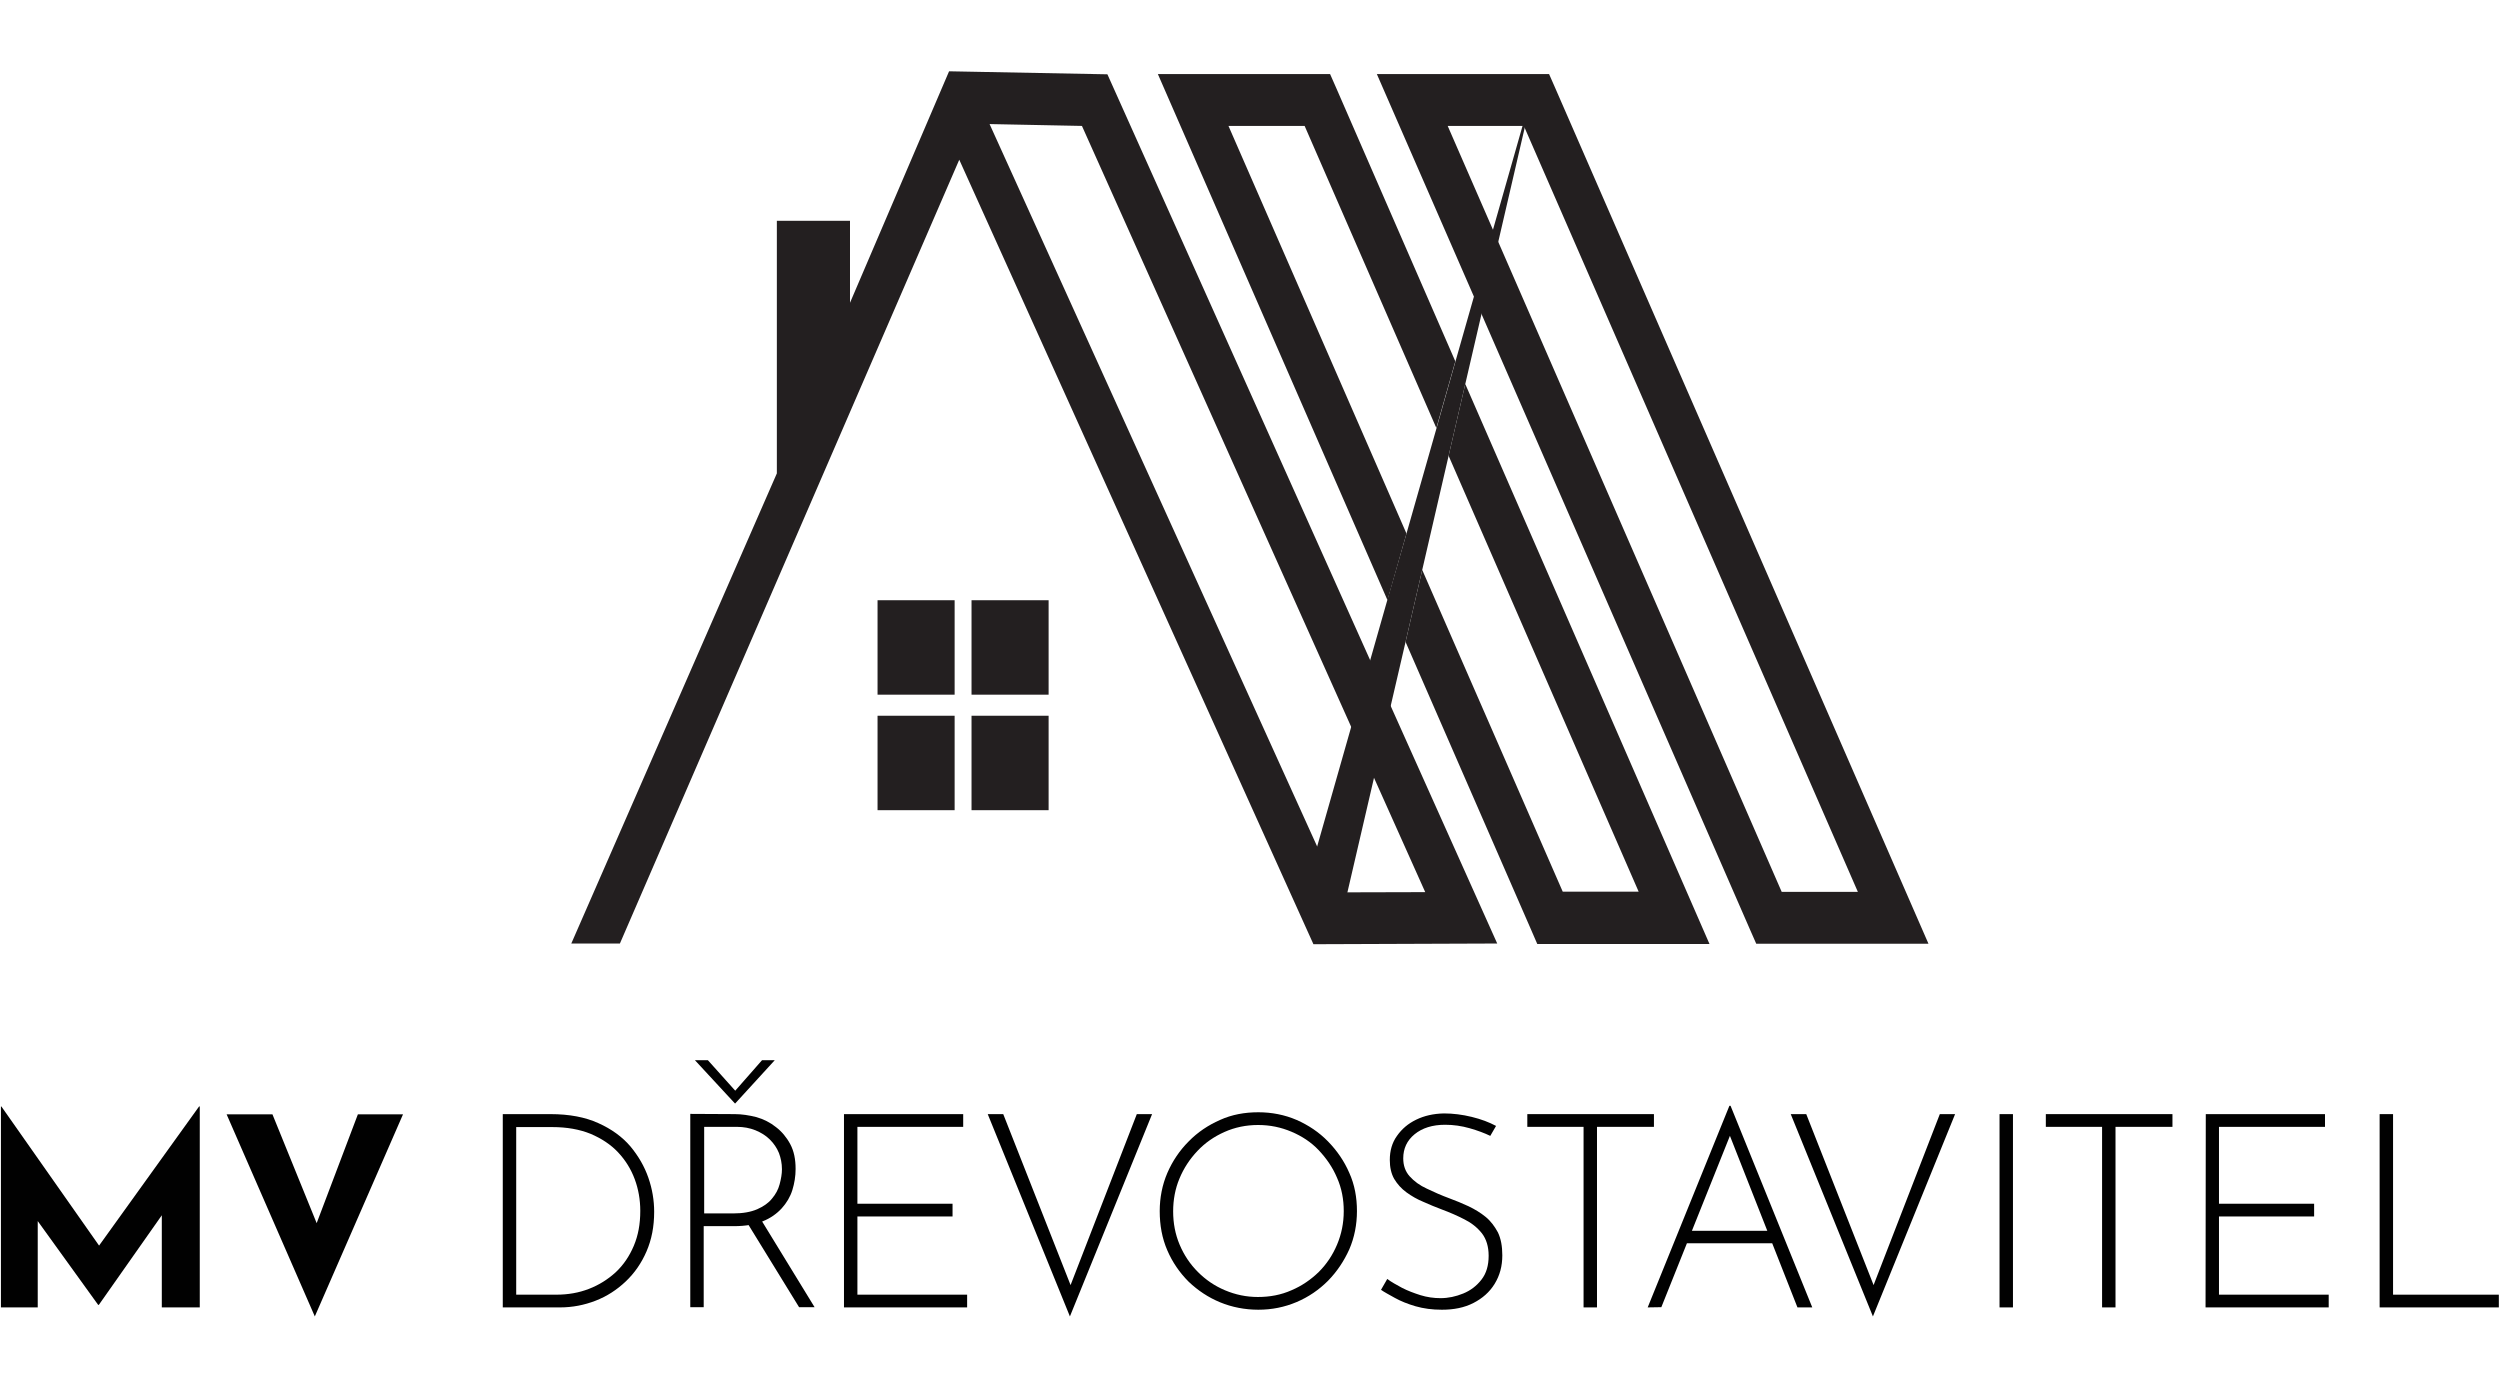 <?xml version="1.0" encoding="UTF-8"?>
<!-- Generator: Adobe Illustrator 27.2.0, SVG Export Plug-In . SVG Version: 6.00 Build 0)  -->
<svg xmlns="http://www.w3.org/2000/svg" xmlns:xlink="http://www.w3.org/1999/xlink" version="1.1" id="Layer_1" x="0px" y="0px" viewBox="0 0 1080 600" style="enable-background:new 0 0 1080 600;" xml:space="preserve">
<style type="text/css">
	.st0{fill:#231F20;}
	.st1{fill:#010101;}
	.st2{fill:#FCEE23;}
</style>
<g>
	<path class="st0" d="M633,165.9l-7.2,31l82.1,188.3h-32.8l-60.7-139l-7.2,31.1l54.3,124.5l2.6,6h74.4L633,165.9z M530.7,54.4h32.9   l56.9,130.5l8.2-28.8L577.2,37.9l-2.6-5.9h-74.4l99.2,227.3l8.2-28.8L530.7,54.4z"></path>
	<path class="st0" d="M833.1,407.7h-74.4l-2.6-5.9L594.8,32h74.4l2.6,5.9L833.1,407.7z M769.7,385.3h32.9L658.3,54.4h-32.9   L769.7,385.3z"></path>
	<polygon class="st0" points="663.8,33.1 633,165.9 625.8,196.9 614.4,246.2 607.2,277.3 578.9,399.2 561.4,392.4 599.3,259.3    607.6,230.5 620.6,184.9 628.8,156  "></polygon>
	<path class="st0" d="M478.4,32.1L410,30.8l-42.8,100V95.4h-31.6v109.1l-88.8,203.1h21L414.4,69l153,338.9l79.4-0.3L478.4,32.1z    M427.5,53.6l39.9,0.8l148.3,331l-37.7,0.1L427.5,53.6z"></path>
	<g>
		<rect x="379.1" y="259.3" class="st0" width="33.3" height="40.8"></rect>
		<rect x="419.7" y="259.3" class="st0" width="33.3" height="40.8"></rect>
		<rect x="379.1" y="309.2" class="st0" width="33.3" height="40.8"></rect>
		<rect x="419.7" y="309.2" class="st0" width="33.3" height="40.8"></rect>
	</g>
</g>
<g>
	<path class="st1" d="M217.2,564.8v-83.5h20.6c8.1,0,15,1.3,20.7,3.9c5.6,2.5,10.3,5.9,13.8,10c3.5,4.2,6.1,8.7,7.8,13.6   c1.7,4.9,2.5,9.8,2.5,14.7c0,6.4-1.1,12-3.3,17.1s-5.2,9.4-9,13s-8.1,6.4-13,8.3c-4.9,1.9-10,2.9-15.4,2.9L217.2,564.8L217.2,564.8   z M223,559.3h17.3c5.1,0,9.7-0.8,14.1-2.5c4.4-1.7,8.2-4.1,11.6-7.2c3.3-3.1,5.9-6.9,7.8-11.4c1.9-4.5,2.8-9.4,2.8-15.1   c0-4.8-0.8-9.4-2.4-13.7c-1.6-4.3-4-8.2-7.2-11.6c-3.2-3.4-7.2-6-11.9-8c-4.7-1.9-10.2-2.9-16.5-2.9H223L223,559.3L223,559.3z"></path>
	<path class="st1" d="M317.4,481.3c3.1,0,6.2,0.5,9.4,1.3c3.1,0.9,5.9,2.3,8.4,4.3c2.5,1.9,4.6,4.4,6.2,7.4c1.6,3,2.3,6.5,2.3,10.7   c0,3.1-0.5,6.2-1.4,9.1c-0.9,2.9-2.5,5.6-4.6,7.9s-4.9,4.3-8.2,5.6c-3.4,1.4-7.5,2.1-12.5,2.1h-13v35h-5.8v-83.5L317.4,481.3   L317.4,481.3z M305.8,458l13,14.5l-2.6,0.3l13-14.8h5.5l-17.1,18.7h-0.1L300.2,458H305.8z M316.7,524.2c4.2,0,7.6-0.6,10.4-1.8   c2.7-1.2,4.9-2.7,6.4-4.6c1.6-1.9,2.7-3.9,3.3-6.2s1-4.4,1-6.5c0-2.5-0.5-4.9-1.3-7c-0.9-2.2-2.2-4.1-3.9-5.8c-1.7-1.7-3.8-3-6.2-4   c-2.5-1-5.1-1.5-8.1-1.5h-14.1v37.4H316.7z M328.7,526.8l23.2,37.9h-6.7l-23.3-37.9L328.7,526.8z"></path>
	<path class="st1" d="M364.6,481.3h51.5v5.5h-45.7V520h41.1v5.5h-41.1v33.8h47.4v5.5h-53.2V481.3z"></path>
	<path class="st1" d="M433.4,481.3l30.8,78.2l-3.2-0.5l30.1-77.7h6.6l-35.5,87.4l-35.5-87.4L433.4,481.3L433.4,481.3z"></path>
	<path class="st1" d="M501,523.2c0-5.8,1.1-11.4,3.3-16.5c2.2-5.1,5.3-9.7,9.2-13.6c3.9-4,8.4-7,13.6-9.3c5.1-2.3,10.6-3.3,16.5-3.3   c5.8,0,11.4,1.1,16.5,3.3c5.2,2.3,9.7,5.3,13.6,9.3c3.9,4,7,8.5,9.2,13.6c2.3,5.1,3.3,10.6,3.3,16.5c0,5.8-1.1,11.4-3.3,16.5   c-2.3,5.1-5.3,9.6-9.2,13.6c-3.9,3.9-8.4,7-13.6,9.2s-10.7,3.3-16.5,3.3s-11.4-1.1-16.5-3.2s-9.6-5.1-13.6-8.9   c-3.9-3.9-7-8.4-9.2-13.5C502,534.9,501,529.3,501,523.2z M506.8,523.3c0,5.1,0.9,9.9,2.8,14.4s4.5,8.4,7.9,11.8   c3.4,3.4,7.2,6,11.7,7.9c4.5,1.9,9.2,2.9,14.2,2.9c5.2,0,10-0.9,14.5-2.9c4.5-1.9,8.4-4.6,11.8-7.9c3.4-3.4,6-7.3,7.9-11.8   c1.9-4.5,2.9-9.3,2.9-14.5c0-5.1-0.9-9.9-2.9-14.4c-1.9-4.5-4.6-8.4-7.9-11.9c-3.3-3.5-7.3-6.1-11.8-8c-4.5-1.9-9.2-2.9-14.4-2.9   c-5.2,0-10,1-14.5,3c-4.5,2-8.4,4.7-11.7,8.2c-3.3,3.5-5.9,7.4-7.8,12C507.7,513.5,506.8,518.3,506.8,523.3z"></path>
	<path class="st1" d="M643.8,490.7c-2.5-1.2-5.4-2.3-8.9-3.3c-3.5-1-7-1.5-10.6-1.5c-5.5,0-9.9,1.4-13.2,4.1   c-3.3,2.7-4.9,6.2-4.9,10.4c0,3.1,0.9,5.7,2.8,7.8c1.9,2.1,4.3,3.9,7.4,5.3c3.1,1.5,6.3,2.9,9.8,4.2c2.7,1,5.4,2.1,8.2,3.4   c2.7,1.3,5.2,2.8,7.4,4.6c2.2,1.8,3.9,4.1,5.3,6.7c1.3,2.7,1.9,6,1.9,9.9c0,4.7-1.1,8.7-3.3,12.3c-2.2,3.6-5.3,6.3-9.2,8.3   c-3.9,2-8.4,2.9-13.6,2.9c-4.2,0-7.9-0.5-11.4-1.5c-3.4-1-6.4-2.2-8.9-3.6c-2.5-1.4-4.6-2.5-6-3.5l2.7-4.7c1.7,1.3,3.9,2.5,6.3,3.8   c2.5,1.3,5.2,2.3,8,3.2c2.9,0.9,5.8,1.3,8.7,1.3c3.4,0,6.6-0.7,9.8-2s5.8-3.3,7.9-6c2.1-2.7,3.1-6.1,3.1-10.3c0-4-1-7.2-2.9-9.7   c-2-2.5-4.5-4.5-7.5-6c-3.1-1.6-6.3-3-9.8-4.3c-2.7-1-5.3-2.1-8-3.3c-2.7-1.1-5.1-2.5-7.3-4.1c-2.2-1.6-3.9-3.5-5.3-5.8   c-1.3-2.3-1.9-5-1.9-8.2c0-4,1-7.5,3.1-10.4c2.1-3,4.8-5.3,8.3-7c3.5-1.7,7.4-2.6,12-2.7c3.9,0,7.9,0.5,12,1.5   c4.1,1,7.5,2.3,10.5,3.9L643.8,490.7z"></path>
	<path class="st1" d="M659.8,481.3h54.7v5.5h-24.6v78h-5.8v-78h-24.3L659.8,481.3L659.8,481.3z"></path>
	<path class="st1" d="M711.8,564.8l35.3-87.1h0.5l35.3,87.1h-6.4l-30.7-78l4-2.3l-32.1,80.2L711.8,564.8L711.8,564.8z M728.9,531.7   h37l1.7,5.4h-40.1L728.9,531.7z"></path>
	<path class="st1" d="M780.3,481.3l30.8,78.2l-3.2-0.5l30.1-77.7h6.6l-35.5,87.4l-35.5-87.4L780.3,481.3L780.3,481.3z"></path>
	<path class="st1" d="M863.8,481.3h5.8v83.5h-5.8V481.3z"></path>
	<path class="st1" d="M883.8,481.3h54.7v5.5h-24.6v78h-5.8v-78h-24.3L883.8,481.3L883.8,481.3z"></path>
	<path class="st1" d="M952.9,481.3h51.5v5.5h-45.8V520h41.1v5.5h-41.1v33.8h47.4v5.5h-53.2L952.9,481.3L952.9,481.3z"></path>
	<path class="st1" d="M1028,481.3h5.8v78h45.7v5.5H1028V481.3z"></path>
	<g>
		<polygon class="st1" points="86.3,478 86.3,564.8 69.9,564.8 69.9,525 42.7,563.7 42.4,563.7 16.3,527.5 16.3,564.8 0.4,564.8     0.4,478 0.6,478 42.8,538.1 86,478   "></polygon>
		<polygon class="st1" points="174.1,481.4 136,568.7 97.9,481.4 117.7,481.4 136.8,528.4 154.6,481.4   "></polygon>
	</g>
	<path class="st2" d="M154.4,568.7"></path>
</g>
<g>
</g>
<g>
</g>
<g>
</g>
<g>
</g>
<g>
</g>
<g>
</g>
</svg>
